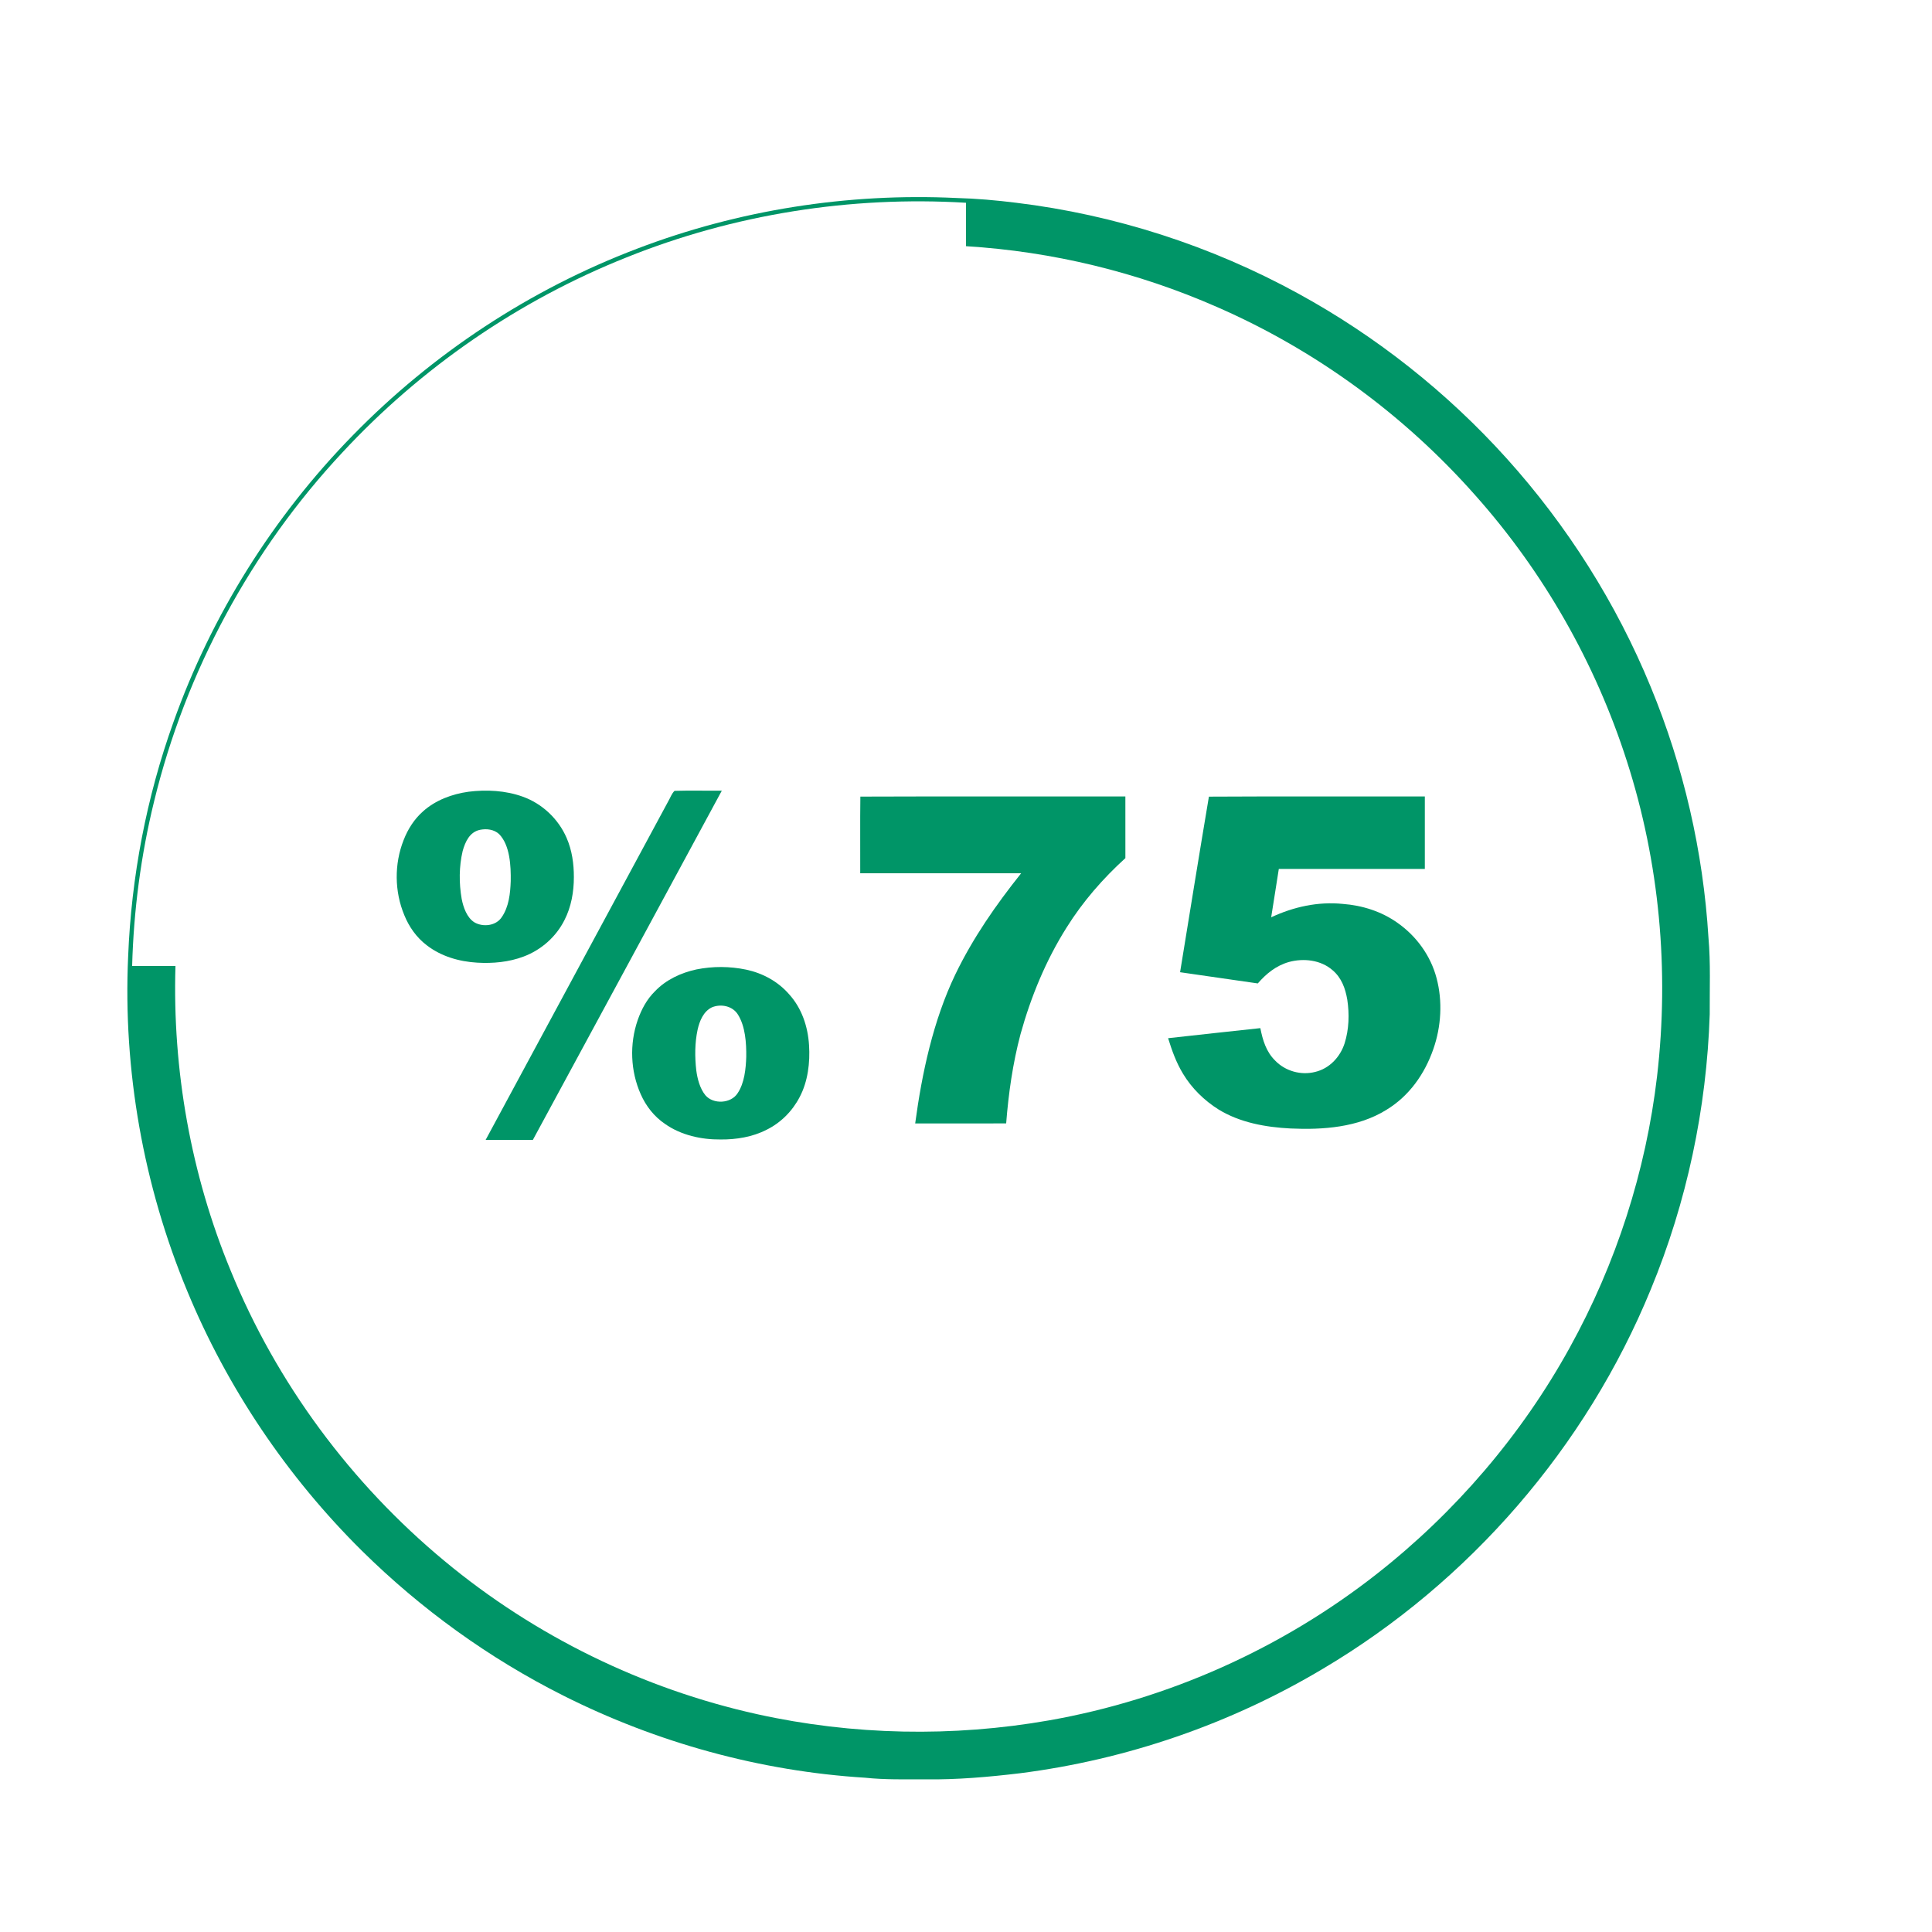 <?xml version="1.0" encoding="UTF-8" standalone="no"?>
<!DOCTYPE svg PUBLIC "-//W3C//DTD SVG 1.1//EN" "http://www.w3.org/Graphics/SVG/1.1/DTD/svg11.dtd">
<svg viewBox="0 0 1000 1000" xmlns:xlink="http://www.w3.org/1999/xlink" height="1000.0pt" width="1000.0pt" xmlns="http://www.w3.org/2000/svg" version="1.1"><rect x="0" y="0" width="1000" height="1000" fill="#333333" stroke="none"/><defs>
<path d="M 0.00 0.00 L 1000.00 0.00 L 1000.00 1000.00 L 0.00 1000.00 L 0.00 0.00 Z" id="p0" />
<path d="M 495.00 102.48 C 505.37 102.75 515.69 103.67 525.99 104.95 C 577.07 111.16 626.90 127.23 672.02 151.98 C 712.38 174.06 748.98 203.04 779.78 237.21 C 811.18 272.04 836.60 312.19 854.42 355.57 C 871.43 396.77 881.57 440.76 884.29 485.24 C 885.46 498.42 884.87 511.78 884.95 525.00 C 883.36 573.80 873.09 622.29 854.43 667.43 C 821.00 748.98 760.54 818.82 684.74 863.75 C 636.91 892.29 583.20 910.80 527.95 917.83 C 511.73 919.77 495.35 921.20 479.00 921.00 C 468.47 920.94 458.23 921.26 447.75 920.14 C 393.56 916.79 339.95 902.00 291.47 877.59 C 253.09 858.29 217.89 832.86 187.32 802.68 C 148.66 764.38 117.65 718.45 96.87 668.14 C 74.24 613.60 63.64 554.00 66.33 495.00 C 67.99 453.71 75.81 412.69 89.77 373.78 C 109.48 318.40 141.39 267.50 182.47 225.48 C 223.81 183.08 274.37 149.77 329.74 128.73 C 382.25 108.67 438.86 99.80 495.00 102.48 Z" id="p1" />
<path d="M 499.99 104.95 C 500.02 112.45 499.98 119.94 500.01 127.43 C 544.77 130.17 588.93 140.89 629.98 158.93 C 680.94 181.18 726.81 214.74 763.63 256.40 C 799.01 296.12 825.84 343.32 842.07 393.97 C 858.96 446.42 864.08 502.31 857.70 557.02 C 851.95 606.21 836.46 654.17 812.50 697.51 C 787.58 742.74 753.23 782.79 712.63 814.66 C 663.43 853.29 604.68 879.58 543.07 890.45 C 493.14 899.23 441.43 898.21 391.91 887.26 C 332.67 874.15 276.70 846.72 230.04 807.94 C 181.63 767.78 143.15 715.88 119.37 657.61 C 98.81 607.84 89.21 553.80 90.82 500.00 C 83.34 500.00 75.86 500.01 68.39 499.99 C 69.18 471.29 72.93 442.61 79.78 414.72 C 96.12 347.52 129.98 284.74 177.21 234.21 C 218.01 190.25 268.50 155.46 324.24 133.25 C 379.80 110.89 440.24 101.35 499.99 104.95 Z" id="p2" />
<path d="M 242.52 409.80 C 251.78 408.63 261.70 409.15 270.53 412.34 C 280.64 415.94 289.04 423.88 293.29 433.73 C 296.06 440.09 297.06 447.10 297.03 454.00 C 297.05 461.55 295.67 469.43 292.19 476.19 C 287.85 484.88 280.11 491.72 271.02 495.11 C 263.47 497.99 254.99 498.76 246.97 498.27 C 237.60 497.71 228.32 495.03 220.82 489.22 C 215.60 485.25 211.74 479.76 209.28 473.71 C 204.16 461.46 204.02 447.18 208.91 434.84 C 211.10 429.17 214.39 424.00 218.96 419.96 C 225.43 414.15 234.00 410.98 242.52 409.80 Z" id="p3" />
<path d="M 349.16 409.34 C 357.29 409.09 365.47 409.33 373.61 409.25 C 341.01 469.50 308.47 529.80 275.81 590.01 C 267.66 589.99 259.52 590.00 251.37 590.00 C 282.86 531.61 314.36 473.23 345.84 414.83 C 346.88 413.12 347.69 410.64 349.16 409.34 Z" id="p4" />
<path d="M 445.32 412.32 C 490.86 412.15 536.90 412.29 582.49 412.25 C 582.51 422.89 582.50 433.53 582.50 444.16 C 570.83 454.76 560.44 466.69 552.08 480.07 C 541.35 497.07 533.58 515.94 528.22 535.28 C 524.19 550.47 522.02 565.83 520.79 581.47 C 505.09 581.53 489.39 581.50 473.70 581.49 C 477.19 555.46 483.03 528.22 494.44 504.43 C 503.60 485.45 515.44 468.44 528.54 452.01 C 500.77 451.99 473.01 452.01 445.25 451.99 C 445.31 438.78 445.14 425.52 445.32 412.32 Z" id="p5" />
<path d="M 625.73 412.34 C 662.74 412.13 700.41 412.30 737.49 412.25 C 737.51 424.75 737.51 437.25 737.49 449.75 C 712.30 449.76 687.11 449.74 661.91 449.76 C 660.64 458.11 659.25 466.44 657.96 474.79 C 669.58 469.38 682.16 466.58 695.00 467.86 C 705.15 468.63 715.01 471.74 723.35 477.66 C 733.12 484.51 740.52 494.68 743.56 506.26 C 746.75 518.25 745.98 531.33 741.89 543.01 C 737.41 555.93 729.34 567.36 717.51 574.51 C 702.91 583.56 684.74 584.87 667.99 584.10 C 655.14 583.45 641.83 581.08 630.71 574.26 C 623.31 569.61 616.80 563.25 612.30 555.72 C 608.80 549.96 606.60 543.77 604.61 537.37 C 620.52 535.61 636.43 533.85 652.35 532.16 C 653.60 538.45 655.34 544.34 660.03 548.97 C 665.30 554.44 673.44 556.71 680.79 554.81 C 688.12 553.07 693.71 547.07 695.97 540.01 C 698.25 532.82 698.48 524.89 697.36 517.47 C 696.38 511.67 694.39 506.13 689.79 502.22 C 683.67 496.83 674.71 495.84 667.06 497.95 C 660.53 499.82 655.41 503.96 651.03 509.02 C 637.62 507.12 624.22 505.16 610.81 503.22 C 615.73 473.02 620.66 442.48 625.73 412.34 Z" id="p6" />
<path d="M 248.46 429.51 C 251.88 428.83 255.63 429.27 258.31 431.69 C 264.02 437.49 264.47 448.36 264.35 456.02 C 264.13 462.39 263.43 469.31 259.71 474.71 C 256.74 479.24 250.05 480.00 245.58 477.42 C 241.64 474.97 239.80 469.57 238.96 465.24 C 237.55 457.10 237.57 448.51 239.48 440.45 C 240.83 435.67 243.09 430.63 248.46 429.51 Z" id="p7" />
<path d="M 360.49 501.77 C 368.99 500.07 377.77 500.12 386.25 501.89 C 394.76 503.71 402.66 507.99 408.40 514.58 C 415.00 521.84 418.16 531.32 418.76 540.99 C 419.35 549.96 418.16 559.81 413.90 567.84 C 410.14 575.11 404.13 581.15 396.77 584.77 C 389.51 588.50 381.10 589.86 373.00 589.79 C 363.01 589.89 352.50 587.58 344.23 581.75 C 338.62 577.97 334.36 572.53 331.64 566.37 C 326.31 554.40 325.78 540.42 330.05 528.05 C 332.02 522.44 334.76 517.25 339.04 513.05 C 344.73 507.09 352.52 503.49 360.49 501.77 Z" id="p8" />
<path d="M 368.40 521.43 C 373.06 519.45 379.09 520.62 381.90 525.06 C 385.82 531.24 386.34 539.91 386.26 547.02 C 386.05 553.16 385.33 560.60 381.80 565.83 C 378.38 571.24 369.23 571.72 365.13 566.92 C 362.26 563.41 360.97 558.41 360.39 554.00 C 359.60 547.06 359.61 539.84 361.07 532.99 C 362.07 528.52 364.05 523.58 368.40 521.43 Z" id="p9" /></defs><g stroke-width="10pt">
<use stroke="#ffffff" xlink:href="#p0" />
<use stroke="#009567" xlink:href="#p1" />
<use stroke="#ffffff" xlink:href="#p2" />
<use stroke="#009567" xlink:href="#p3" />
<use stroke="#009567" xlink:href="#p4" />
<use stroke="#009567" xlink:href="#p5" />
<use stroke="#009567" xlink:href="#p6" />
<use stroke="#ffffff" xlink:href="#p7" />
<use stroke="#009567" xlink:href="#p8" />
<use stroke="#ffffff" xlink:href="#p9" /></g>
<g>
<use xlink:href="#p0" fill="#ffffff" />
<use xlink:href="#p1" fill="#009567" />
<use xlink:href="#p2" fill="#ffffff" />
<use xlink:href="#p3" fill="#009567" />
<use xlink:href="#p4" fill="#009567" />
<use xlink:href="#p5" fill="#009567" />
<use xlink:href="#p6" fill="#009567" />
<use xlink:href="#p7" fill="#ffffff" />
<use xlink:href="#p8" fill="#009567" />
<use xlink:href="#p9" fill="#ffffff" /></g></svg>